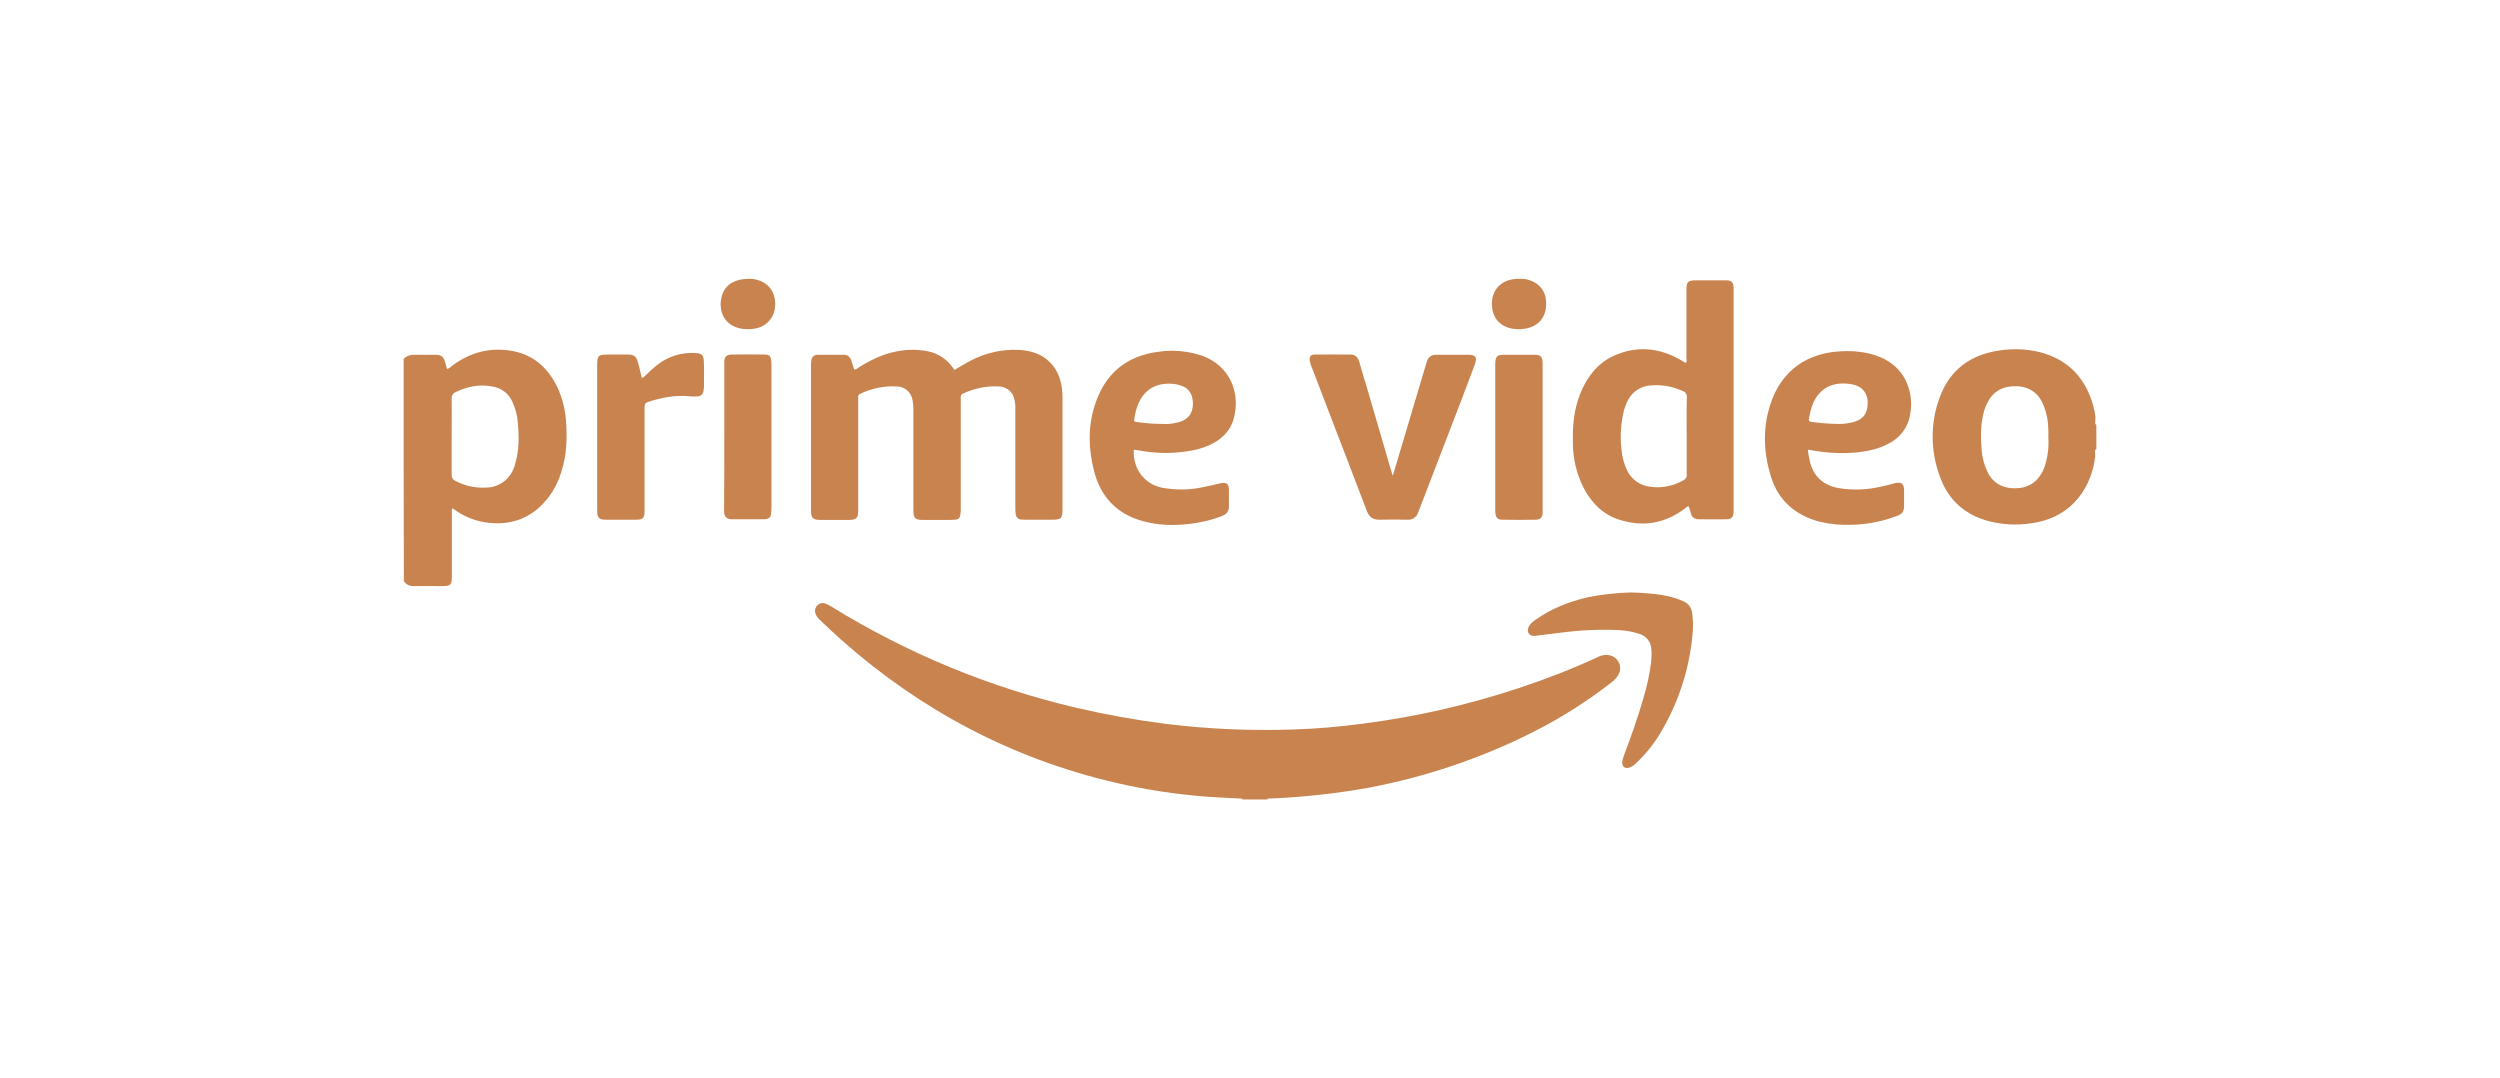 <svg width="1920" height="828" viewBox="0 0 1920 828" fill="none" xmlns="http://www.w3.org/2000/svg">
<g clip-path="url(#clip0_5014_477)">
<path d="M954.07 614V613.35C954.72 612.538 955.857 612.051 956.832 612.214C961.543 612.051 966.091 612.051 970.802 612.214C971.776 612.214 972.913 612.538 973.563 613.35V614H954.07Z" fill="#C8834F"/>
<path d="M973.564 613.35C967.066 613.188 960.569 613.188 954.071 613.35C945.137 612.863 936.203 612.538 927.269 611.889C903.553 610.102 879.999 606.529 856.933 601.17C777.175 582.656 707.164 545.466 646.087 491.385C640.401 486.351 635.041 481.154 629.518 475.957C628.219 474.82 627.081 473.196 626.432 471.572C625.457 469.298 625.944 466.862 627.569 465.076C629.193 463.289 631.792 462.64 634.066 463.614C635.528 464.264 636.99 464.913 638.29 465.725C696.605 501.779 760.282 528.088 827.044 543.679C849.461 548.876 872.04 552.936 894.781 555.859C927.431 559.92 960.406 561.381 993.219 560.244C1010.93 559.757 1028.47 558.133 1046.01 555.859C1086.95 550.663 1127.39 541.406 1166.54 528.413C1187.17 521.592 1207.31 513.797 1226.97 504.702C1229.89 503.078 1233.47 502.591 1236.72 503.403C1242.08 504.702 1245.32 510.224 1244.03 515.583C1243.86 516.233 1243.54 517.045 1243.21 517.695C1241.91 520.131 1240.13 522.242 1237.85 523.866C1219.17 538.482 1199.03 551.312 1177.75 562.031C1137.63 582.331 1094.74 596.785 1050.56 605.068C1025.06 609.615 999.392 612.376 973.564 613.35Z" fill="#C8834F"/>
<path d="M732.991 284.158C737.052 281.722 741.276 279.124 745.661 276.85C757.032 271.004 769.702 268.08 782.535 268.73C791.794 269.217 800.241 271.816 806.738 278.637C812.911 284.97 815.185 292.766 815.835 301.211C815.997 302.997 815.997 304.784 815.997 306.732V390.857C815.997 398.166 815.023 399.14 807.713 399.14H787.896C786.596 399.14 785.296 399.14 783.997 398.978C782.048 398.815 780.423 397.191 780.098 395.242C779.774 393.456 779.774 391.669 779.774 389.883V314.69C779.936 311.604 779.611 308.681 778.799 305.758C777.499 300.723 772.951 297.151 767.753 296.826C758.169 296.176 748.585 298.125 739.814 302.185C738.514 302.51 737.702 303.809 737.864 305.108V390.533C737.864 392.157 737.864 393.618 737.539 395.242C737.539 397.516 735.753 399.14 733.478 399.14C731.042 399.302 728.605 399.302 726.006 399.302H708.788C702.777 399.302 701.478 397.841 701.478 391.832V315.015C701.478 312.254 701.315 309.331 700.666 306.57C699.529 301.048 694.818 297.151 689.295 296.826C679.549 296.176 669.64 298.125 660.868 302.347C659.569 302.672 658.756 304.134 659.081 305.433V391.994C659.081 398.003 657.782 399.302 651.772 399.302H630.005C624.319 399.302 622.857 397.678 622.857 392.157V279.449C622.857 278.149 623.02 276.85 623.345 275.551C623.994 273.602 625.944 272.465 627.893 272.465H648.198C651.122 272.465 652.909 274.252 653.883 277.013C654.695 279.286 655.183 281.397 655.995 283.833C657.619 283.833 658.594 282.697 659.731 282.047C668.665 276.525 678.087 271.816 688.645 269.867C696.767 268.243 704.889 268.243 713.011 269.867C720.646 271.491 727.468 276.038 731.854 282.534C732.179 283.021 732.504 283.346 732.829 283.671C732.666 283.833 732.829 283.833 732.991 284.158Z" fill="#C8834F"/>
<path d="M1069.73 365.035C1070.7 361.787 1071.68 358.702 1072.65 355.454C1080.12 330.281 1087.6 305.271 1095.07 280.098L1096.04 277.175C1096.86 274.252 1099.62 272.465 1102.54 272.465H1127.23C1133.4 272.465 1134.7 274.252 1132.59 280.098L1122.85 305.92C1111.96 334.179 1101.08 362.599 1090.2 390.857C1089.87 391.832 1089.38 392.806 1089.06 393.781C1087.92 397.191 1084.51 399.465 1080.94 399.14C1073.79 398.978 1066.64 398.978 1059.49 399.14C1054.46 399.302 1051.53 397.029 1049.75 392.482C1045.69 381.763 1041.46 370.882 1037.4 360.163C1027.66 334.666 1017.75 309.168 1008 283.509C1007.03 281.56 1006.38 279.286 1005.89 277.175C1005.4 273.927 1006.54 272.303 1009.79 272.303C1019.05 272.14 1028.31 272.303 1037.4 272.303C1041.3 272.303 1043.09 274.901 1044.06 278.312C1045.85 284.483 1047.64 290.817 1049.59 296.988C1056.25 319.562 1062.74 342.299 1069.4 364.873C1069.24 365.035 1069.4 365.035 1069.73 365.035Z" fill="#C8834F"/>
<path d="M492.906 290.33C494.043 290.005 495.017 289.355 495.667 288.381C498.591 285.458 501.677 282.697 504.926 280.098C513.373 273.602 523.931 270.354 534.49 271.166C538.713 271.328 540.175 272.628 540.5 276.688C540.825 282.21 540.663 287.894 540.663 293.415C540.825 295.689 540.663 297.8 540.338 300.074C539.688 302.997 538.551 304.134 535.627 304.459C533.353 304.621 531.241 304.459 528.967 304.296C518.084 303.322 507.525 305.433 497.291 308.844C495.017 309.656 495.017 311.28 495.017 313.066V391.02C495.017 392.482 495.017 393.781 494.855 395.242C494.692 397.354 493.068 398.978 490.956 398.978C489.819 399.14 488.52 399.14 487.383 399.14H466.265C465.128 399.14 463.829 399.14 462.692 398.978C460.58 398.815 458.956 397.029 458.793 394.918C458.631 393.618 458.631 392.319 458.631 391.02V280.585C458.631 273.115 459.443 272.303 466.915 272.303H482.509C486.733 272.303 488.682 273.765 489.819 277.825C490.956 281.885 491.931 285.945 492.906 290.33Z" fill="#C8834F"/>
<path d="M1252.8 455.007C1263.52 455.332 1274.08 455.981 1284.47 458.742C1287.4 459.554 1290.16 460.529 1292.92 461.828C1296.66 463.289 1299.09 466.862 1299.58 470.76C1300.23 475.307 1300.39 480.017 1300.07 484.727C1297.96 512.498 1289.35 539.294 1275.05 563.168C1269.85 571.775 1263.52 579.57 1256.21 586.391C1254.75 587.853 1252.96 588.99 1251.01 589.639C1247.92 590.451 1245.97 588.827 1245.81 585.742C1245.97 584.118 1246.3 582.494 1246.95 580.87C1252.63 565.604 1258.16 550.5 1262.54 534.747C1265.14 526.14 1266.93 517.37 1268.07 508.438C1268.39 505.19 1268.55 501.941 1268.23 498.693C1268.07 493.172 1264.49 488.462 1259.13 486.838C1254.1 485.214 1248.9 484.239 1243.54 483.915C1228.59 483.265 1213.65 483.915 1198.87 485.864L1179.21 488.3C1177.1 488.462 1175.15 488.3 1174.01 486.351C1172.88 484.402 1173.36 482.453 1174.5 480.504C1175.8 478.718 1177.43 477.094 1179.37 475.957C1191.4 467.35 1204.88 462.153 1219.17 458.742C1230.22 456.468 1241.43 455.332 1252.8 455.007Z" fill="#C8834F"/>
<path d="M1184.73 335.803V394.268C1184.41 397.516 1182.95 398.978 1179.7 399.14C1170.93 399.303 1162.32 399.303 1153.55 399.14C1150.3 399.14 1148.84 397.516 1148.51 394.43C1148.35 393.456 1148.35 392.319 1148.35 391.345V278.961C1148.51 273.927 1149.81 272.465 1154.85 272.465H1178.24C1183.27 272.465 1184.73 273.927 1184.73 278.961V335.803Z" fill="#C8834F"/>
<path d="M556.258 335.478V277.825C556.421 273.927 557.883 272.465 561.781 272.303C570.228 272.141 578.675 272.141 587.122 272.303C590.858 272.303 591.995 273.44 592.32 277.175C592.482 278.637 592.482 279.936 592.482 281.398V389.558C592.482 391.345 592.32 393.131 592.157 394.918C591.995 397.029 590.37 398.491 588.259 398.653C587.284 398.815 586.472 398.815 585.497 398.815H562.918C562.106 398.815 561.456 398.815 560.644 398.653C558.37 398.491 556.421 396.704 556.258 394.43C556.096 393.131 556.096 391.832 556.096 390.533C556.258 372.506 556.258 353.992 556.258 335.478Z" fill="#C8834F"/>
<path d="M575.1 214.162C577.699 214 580.298 214.487 582.735 215.299C591.507 218.223 596.055 225.856 595.243 235.762C594.593 244.207 588.258 251.028 579.811 252.327C576.237 252.977 572.501 252.977 568.928 252.327C559.669 250.541 552.846 243.72 553.496 232.027C554.471 220.496 562.105 214.162 575.1 214.162Z" fill="#C8834F"/>
<path d="M1166.7 214.162C1169.95 213.838 1173.2 214.487 1176.29 215.786C1182.62 218.222 1187.01 224.069 1187.33 230.89C1188.63 245.669 1178.72 253.139 1165.57 252.814C1163.78 252.814 1161.99 252.49 1160.21 252.165C1150.13 249.729 1144.94 241.933 1145.91 230.728C1146.72 221.795 1153.71 215.137 1163.29 214.325C1164.43 214.162 1165.57 214 1166.7 214.162Z" fill="#C8834F"/>
<path d="M434.591 322.161C433.941 313.716 431.667 305.433 428.256 297.8C421.596 283.834 411.362 273.602 395.768 270.029C377.9 266.132 361.818 270.029 347.199 280.91C346.224 281.885 345.087 282.697 343.787 283.346C343.462 283.184 343.138 283.022 343.138 282.859C342.65 281.235 342.325 279.611 341.838 277.987C340.539 273.927 338.914 272.465 334.528 272.465C329.655 272.465 324.62 272.628 319.746 272.465C316.01 272.303 312.599 272.79 310 275.713C310 332.555 310 389.558 310.162 446.237C312.274 449.648 315.523 450.297 319.259 450.135C325.107 449.972 330.955 450.135 336.802 450.135C347.036 450.135 347.036 450.135 347.036 440.066V393.781C347.036 392.644 346.549 391.345 347.686 390.37C355.808 396.704 365.717 400.602 375.95 401.576C390.245 403.038 403.24 399.465 414.123 389.721C422.083 382.413 427.931 372.993 431.017 362.599C435.403 349.282 435.728 335.803 434.591 322.161ZM395.768 355.778C394.631 360.813 392.032 365.36 388.296 368.771C384.072 372.344 378.874 374.455 373.351 374.455C365.067 374.942 356.945 373.156 349.635 369.258C347.848 368.446 346.711 366.659 346.874 364.711V335.315C346.874 325.571 347.036 315.827 346.874 306.083C346.711 303.809 348.011 301.86 350.122 301.048C359.057 296.826 368.316 294.877 378.062 296.826C384.884 297.8 390.732 302.185 393.494 308.519C395.93 313.716 397.392 319.4 397.717 325.084C398.692 335.478 398.692 345.872 395.768 355.778Z" fill="#C8834F"/>
<path d="M1609.84 325.734V326.383C1609.19 325.734 1608.86 324.759 1609.19 323.947V322.648C1609.19 322.648 1609.19 322.486 1609.35 322.486H1609.19V320.862H1609.51C1609.51 320.699 1609.35 320.699 1609.35 320.537C1609.03 317.451 1608.38 314.365 1607.56 311.442C1601.55 290.005 1588.07 275.876 1566.14 270.354C1555.91 267.918 1545.51 267.593 1535.12 269.217C1513.19 272.465 1497.43 284.158 1489.8 304.946C1482.32 324.759 1482.49 346.521 1489.96 366.335C1496.46 384.361 1509.45 395.73 1528.13 400.439C1538.04 402.875 1548.44 403.525 1558.67 402.063C1592.78 398.003 1606.91 372.181 1609.19 349.769H1609.03V347.496C1608.86 346.521 1608.7 345.709 1609.68 345.06V345.384C1609.68 345.222 1609.84 344.897 1610 344.735V326.058C1610 325.896 1609.84 325.896 1609.84 325.734ZM1570.85 356.59C1569.88 360.001 1568.42 363.086 1566.3 366.01C1562.73 371.044 1557.04 374.292 1550.87 374.78C1547.79 375.104 1544.7 375.104 1541.61 374.455C1534.79 373.155 1529.11 368.608 1526.34 362.274C1523.91 357.24 1522.45 351.718 1521.96 346.196C1521.15 336.615 1520.98 327.033 1523.26 317.613C1524.07 313.878 1525.69 310.143 1527.64 306.895C1531.22 301.048 1537.39 297.313 1544.21 296.826C1547.3 296.501 1550.38 296.501 1553.47 297.151C1559.97 298.45 1565.33 302.672 1568.25 308.681C1571.01 314.365 1572.64 320.699 1572.96 327.033C1573.13 329.956 1573.29 332.879 1573.13 335.803C1573.61 342.948 1572.8 349.932 1570.85 356.59Z" fill="#C8834F"/>
<path d="M1325.08 215.299H1302.5C1296.33 215.299 1295.19 216.436 1295.19 222.607V275.226C1295.19 276.363 1295.68 277.5 1294.87 278.636C1293.41 278.474 1292.59 277.5 1291.46 276.85C1274.56 266.943 1256.86 265.157 1238.99 273.44C1226.48 279.286 1218.68 289.842 1213.65 302.347C1208.78 314.365 1207.64 327.033 1207.96 339.863C1207.96 351.88 1210.72 363.736 1216.09 374.455C1222.26 386.31 1231.19 395.405 1244.19 399.302C1261.89 404.824 1278.46 402.063 1293.57 390.857C1294.71 390.208 1295.36 389.071 1296.82 388.746C1297.63 390.533 1298.28 392.481 1298.6 394.43C1299.25 397.029 1301.53 398.815 1304.29 398.815H1308.19C1314.04 398.815 1319.72 398.978 1325.41 398.815C1329.96 398.815 1331.25 397.353 1331.42 392.644V221.47C1331.25 216.436 1329.96 215.299 1325.08 215.299ZM1295.36 334.828V364.386C1295.68 366.334 1294.54 368.121 1292.76 368.933C1284.96 373.318 1276.03 375.104 1267.25 373.805C1259.78 372.993 1253.28 368.446 1249.87 361.787C1247.27 356.59 1245.81 351.068 1245.32 345.384C1244.02 335.153 1244.84 324.759 1247.27 314.852C1248.09 312.092 1249.06 309.493 1250.52 306.895C1253.93 300.561 1260.43 296.501 1267.58 296.014C1276.19 295.202 1284.8 296.826 1292.59 300.399C1294.54 301.048 1295.68 302.997 1295.52 305.108C1295.19 315.177 1295.36 324.921 1295.36 334.828Z" fill="#C8834F"/>
<path d="M875.289 346.034C887.472 348.308 899.98 348.47 912.163 346.521C919.31 345.547 926.132 343.435 932.468 340.025C939.777 335.803 945.138 329.956 947.412 321.836C953.097 301.373 944.326 280.748 923.046 273.115C912.65 269.704 901.604 268.567 890.721 270.029C865.055 272.952 848.324 287.081 840.689 311.604C835.329 328.332 835.979 345.384 840.365 362.274C846.05 383.874 860.345 396.704 881.949 401.251C894.294 404.012 906.802 403.525 919.148 401.576C925.645 400.439 932.143 398.815 938.315 396.379C942.051 394.917 944.001 392.644 943.838 388.421C943.676 384.524 943.838 380.464 943.838 376.403C943.838 371.531 941.889 370.07 937.178 371.207C932.468 372.343 927.919 373.318 923.208 374.292C913.137 376.403 902.741 376.403 892.67 374.617C878.863 371.856 869.928 360.001 870.741 345.384C872.203 345.547 873.827 345.709 875.289 346.034ZM871.228 321.186C871.715 317.289 872.852 313.553 874.314 309.98C879.187 298.125 889.421 294.065 899.817 294.714C902.741 294.877 905.665 295.526 908.427 296.663C912.65 298.45 915.411 302.347 915.899 306.895C916.386 309.656 916.224 312.579 915.411 315.34C913.462 321.186 908.751 323.622 903.066 324.759C899.655 325.571 896.081 325.896 892.508 325.571C886.172 325.571 879.675 325.084 873.34 324.109C870.903 323.785 870.903 323.785 871.228 321.186Z" fill="#C8834F"/>
<path d="M1423.2 347.658C1432.62 347.008 1442.04 345.222 1450.49 340.675C1459.09 336.452 1465.1 328.494 1466.89 319.075C1468.03 313.229 1468.03 307.057 1466.73 301.211C1463.32 286.594 1454.06 277.5 1440.09 272.79C1432.29 270.354 1424.01 269.38 1415.89 269.704C1388.6 270.354 1367.8 284.158 1359.36 311.442C1353.67 329.469 1354.48 347.821 1360.01 365.847C1365.69 384.361 1378.69 395.567 1397.21 400.602C1405.16 402.551 1413.45 403.363 1421.57 403.038C1433.43 402.875 1445.29 400.602 1456.5 396.379C1461.21 394.593 1462.34 392.969 1462.34 387.934V376.241C1462.18 371.531 1460.23 369.907 1455.52 371.044C1451.95 372.019 1448.54 372.831 1444.96 373.643C1434.08 376.241 1422.71 376.728 1411.66 374.779C1400.62 372.668 1393.14 366.335 1390.22 355.291C1389.41 352.043 1388.76 348.795 1388.43 345.384C1389.25 345.384 1390.06 345.384 1390.71 345.709C1401.43 347.658 1412.31 348.47 1423.2 347.658ZM1389.25 321.674C1390.38 315.34 1391.84 309.168 1395.74 303.972C1401.75 296.014 1410.04 293.74 1419.46 294.715C1420.27 294.715 1420.92 295.039 1421.73 295.039C1433.1 296.826 1435.87 305.92 1433.75 314.69C1432.13 321.186 1426.77 323.622 1420.76 324.759C1417.51 325.409 1414.1 325.734 1410.69 325.571C1404.03 325.409 1397.53 324.922 1391.03 323.947C1389.57 323.785 1388.92 323.135 1389.25 321.674Z" fill="#C8834F"/>
</g>
<defs>
<clipPath id="clip0_5014_477">
<rect width="1300" height="400" fill="white" transform="translate(310 214)"/>
</clipPath>
</defs>
</svg>
